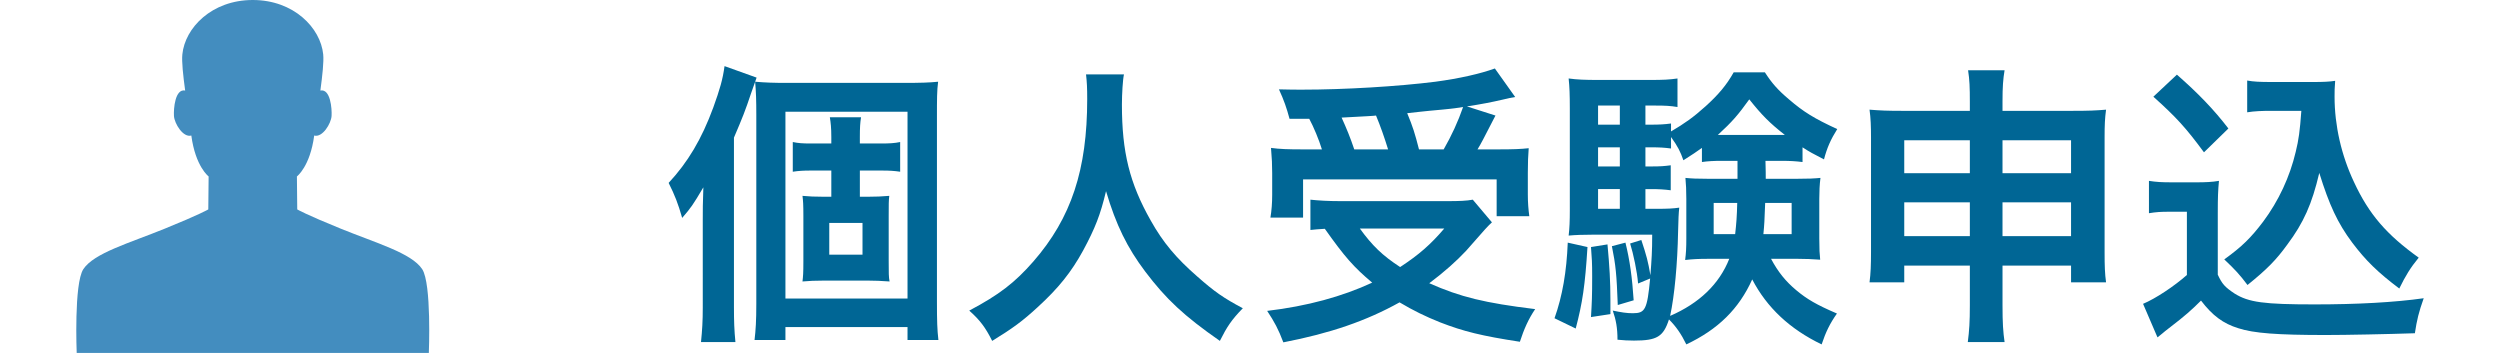 <?xml version="1.0" encoding="utf-8"?>
<!-- Generator: Adobe Illustrator 15.1.0, SVG Export Plug-In . SVG Version: 6.00 Build 0)  -->
<!DOCTYPE svg PUBLIC "-//W3C//DTD SVG 1.1//EN" "http://www.w3.org/Graphics/SVG/1.1/DTD/svg11.dtd">
<svg version="1.1" id="レイヤー_1" xmlns="http://www.w3.org/2000/svg" xmlns:xlink="http://www.w3.org/1999/xlink" x="0px"
	 y="0px" width="340px" height="48px" viewBox="0 0 340 48" enable-background="new 0 0 340 48" xml:space="preserve">
<g>
	<path fill="#438DBF" d="M57.418,36.605c-1.439-2.191-6.277-3.555-11.067-5.504c-4.791-1.945-5.926-2.621-5.926-2.621l-0.045-4.484
		c0,0,1.794-1.344,2.352-5.563c1.123,0.316,2.3-1.635,2.363-2.66c0.063-0.99-0.153-3.738-1.523-3.461
		c0.279-2.066,0.481-3.928,0.385-4.914C43.599,3.801,39.964,0,34.376,0s-9.223,3.801-9.577,7.398
		c-0.1,0.986,0.103,2.848,0.382,4.914c-1.37-0.277-1.587,2.471-1.523,3.461c0.063,1.025,1.241,2.977,2.363,2.66
		c0.558,4.219,2.352,5.563,2.352,5.563l-0.045,4.484c0,0-1.135,0.676-5.926,2.621c-4.79,1.949-9.628,3.313-11.067,5.504
		C10.042,38.57,10.431,48,10.431,48h23.945h23.945C58.321,48,58.71,38.57,57.418,36.605z"/>
	<g>
		<path fill="#006695" d="M99.818,41.879c0,1.723,0.04,3.043,0.199,4.641h-4.681c0.16-1.598,0.24-2.799,0.24-4.68V29.918
			c0-1.32,0-2.281,0.08-4.441c-1.44,2.441-1.681,2.762-2.881,4.16c-0.56-1.961-1-3.08-1.84-4.762
			c2.601-2.801,4.48-5.92,6.081-10.281c0.88-2.441,1.28-3.801,1.521-5.602l4.36,1.563c-0.28,0.799-0.36,1.039-0.76,2.16
			c-0.761,2.279-1.12,3.199-2.32,6V41.879z M102.858,15.635c0-2.002-0.04-3.201-0.16-4.521c1.44,0.121,2.48,0.16,4.361,0.16h15.724
			c2.521,0,3.601-0.039,4.801-0.16c-0.16,1.24-0.16,2.32-0.16,4.922V41c0,2.721,0.04,3.84,0.2,5.242h-4.201V44.48h-16.604v1.762
			h-4.201c0.16-1.361,0.24-2.602,0.24-4.922V15.635z M106.819,40.6h16.604V15.195h-16.604V40.6z M117.981,26.758
			c1.161,0,2.001-0.041,2.961-0.121c-0.08,0.641-0.08,1.16-0.08,2.762v6.08c0,1.682,0,2.201,0.12,2.801
			c-1.04-0.08-2.08-0.119-2.961-0.119h-5.961c-1.16,0-2.04,0.039-2.921,0.119c0.08-0.721,0.12-1.119,0.12-2.721v-6.201
			c0-1.6-0.04-2.041-0.12-2.721c0.881,0.08,1.641,0.121,2.921,0.121h1v-3.563h-2.841c-0.92,0-1.64,0.041-2.4,0.16v-4.039
			c0.761,0.16,1.36,0.199,2.44,0.199h2.801v-0.881c0-1.24-0.08-1.959-0.2-2.682h4.241c-0.12,0.762-0.16,1.402-0.16,2.682v0.881
			h2.921c1.12,0,1.801-0.039,2.561-0.199v4.039c-0.8-0.119-1.44-0.16-2.48-0.16h-3.001v3.563H117.981z M112.78,34.639h4.521v-4.322
			h-4.521V34.639z"/>
		<path fill="#006695" d="M152.86,10.113c-0.159,0.68-0.279,2.68-0.279,4.121c0,6.441,1.04,10.682,3.921,15.762
			c1.68,3.002,3.48,5.121,6.321,7.602c2.36,2.082,3.561,2.922,6.201,4.322c-1.521,1.561-2.16,2.521-3.121,4.441
			c-4.881-3.4-7.321-5.682-10.162-9.443c-2.44-3.24-3.961-6.32-5.321-10.922c-0.76,3.201-1.479,5.043-3.12,8.082
			c-1.601,2.922-3.321,5.082-6.161,7.682c-2.081,1.92-3.401,2.881-6.202,4.602c-0.92-1.842-1.68-2.842-3.12-4.121
			c4.081-2.162,6.201-3.801,8.722-6.682c5.161-5.922,7.321-12.482,7.321-22.086c0-1.559-0.04-2.279-0.16-3.359H152.86z"/>
		<path fill="#006695" d="M202.903,30.238c-0.68,0.641-0.68,0.641-3.521,3.879c-1.32,1.402-2.92,2.842-5.002,4.402
			c4.242,1.879,7.523,2.68,14.404,3.52c-0.92,1.361-1.521,2.723-2.08,4.441c-5.201-0.801-7.641-1.398-10.844-2.641
			c-2-0.801-3.641-1.6-5.52-2.719c-4.521,2.52-9.402,4.199-15.805,5.439c-0.68-1.799-1.199-2.76-2.2-4.279
			c5.442-0.641,10.243-1.961,14.282-3.842c-2.52-2.121-3.719-3.482-6.441-7.322c-1.16,0.08-1.238,0.08-1.959,0.16v-4.121
			c1.08,0.121,2.48,0.199,4.08,0.199h14.523c1.641,0,2.641-0.039,3.48-0.199L202.903,30.238z M175.376,16.154
			c-0.398-1.48-0.758-2.521-1.439-4.002c1.361,0.041,2.439,0.041,3.162,0.041c5.76,0,13.043-0.439,18.123-1.08
			c3.279-0.441,6.08-1.08,8.08-1.801l2.762,3.881c-0.641,0.119-0.76,0.119-1.721,0.361c-1.561,0.359-2.799,0.6-4.842,0.918
			l3.883,1.242c-1.801,3.48-1.84,3.602-2.441,4.602h2.641c2.281,0,3.201-0.041,4.32-0.16c-0.078,1.039-0.119,1.918-0.119,3.359
			v2.922c0,1.119,0.08,2.078,0.201,2.961h-4.441v-5.002h-26.326v5.201h-4.441c0.16-0.922,0.24-2,0.24-3.082v-3
			c0-1.121-0.039-1.961-0.16-3.4c1.199,0.16,2.24,0.201,4.402,0.201h2.52c-0.4-1.32-1.121-3.043-1.721-4.162H175.376z
			 M188.78,20.316c-0.521-1.682-1.041-3.162-1.641-4.602c-0.119,0.039-1.682,0.119-4.682,0.279c0.641,1.4,1.201,2.76,1.721,4.322
			H188.78z M184.938,31.078c1.68,2.32,3.082,3.68,5.48,5.24c2.563-1.68,4.121-3.041,6.004-5.24H184.938z M196.341,20.316
			c1.082-1.883,1.961-3.801,2.641-5.762c-1.039,0.16-1.32,0.199-1.719,0.238c-0.441,0.041-1.441,0.16-2.922,0.281
			c-0.641,0.08-1.68,0.16-2.961,0.32c0.762,1.84,1.041,2.721,1.602,4.922H196.341z"/>
		<path fill="#006695" d="M215.897,33.598c-0.32,5.201-0.682,7.602-1.6,11.082l-2.883-1.398c1.082-3.043,1.641-6.322,1.801-10.283
			L215.897,33.598z M240.103,21.875c0.039,1.48,0.039,1.68,0.039,2.441h4.201c1.641,0,2.361-0.039,3.24-0.121
			c-0.119,0.881-0.16,1.881-0.16,2.842v5.4c0,1.52,0.041,2.082,0.121,2.881c-1.16-0.08-1.961-0.119-3.082-0.119h-3.6
			c0.959,1.801,2.002,3.08,3.441,4.281c1.439,1.199,2.721,1.959,5.521,3.16c-0.961,1.359-1.521,2.52-2.082,4.199
			c-4.32-2.078-7.441-5-9.441-8.84c-1.801,4-4.641,6.801-8.961,8.84c-0.68-1.398-1.402-2.439-2.361-3.398
			c-0.76,2.359-1.641,2.879-4.76,2.879c-0.883,0-1.32-0.039-2.242-0.119c0-1.6-0.199-2.682-0.641-3.961
			c1.16,0.24,1.883,0.359,2.723,0.359c1.68,0,1.959-0.479,2.359-4.721l-1.641,0.68c-0.121-1.6-0.641-4.039-1.08-5.441l1.521-0.48
			c0.719,2.162,0.918,2.922,1.238,4.801c0.16-2.119,0.242-3.199,0.242-5.52h-8.123c-1.24,0-2.361,0.039-3.24,0.121
			c0.121-0.961,0.16-2.043,0.16-3.402V14.793c0-2-0.039-2.961-0.16-4.121c1.16,0.16,2.199,0.201,4.041,0.201h7.002
			c1.879,0,2.641-0.041,3.76-0.201v3.883c-0.959-0.16-1.641-0.199-3.041-0.199h-1.32v2.598h0.801c1.08,0,1.801-0.039,2.68-0.158
			v1.08c1.84-1.08,3.041-1.922,4.723-3.441c1.719-1.559,2.84-2.879,3.801-4.602h4.24c0.92,1.441,1.76,2.402,3.279,3.682
			c2.002,1.721,3.441,2.6,6.563,4.041c-0.879,1.4-1.4,2.561-1.801,4.121c-1.48-0.762-2-1.039-2.92-1.641v2
			c-0.959-0.119-1.682-0.16-2.801-0.16H240.103z M218.618,33.238c0.279,3,0.398,5.082,0.398,7.521c0,0.439,0,1.08,0,1.959
			l-2.641,0.402c0.121-2.041,0.16-2.801,0.16-5.523c0-1.918-0.039-2.398-0.16-4L218.618,33.238z M220.298,14.355h-2.961v2.598h2.961
			V14.355z M220.298,20.035h-2.961v2.602h2.961V20.035z M217.337,25.717v2.682h2.961v-2.682H217.337z M221.06,32.998
			c0.598,2.4,0.918,4.801,1.119,7.842l-2.162,0.641c-0.158-4.201-0.277-5.402-0.799-8.002L221.06,32.998z M234.181,21.875
			c-1.08,0-1.92,0.041-2.719,0.16v-1.92c-0.801,0.561-1.242,0.881-2.521,1.682c-0.4-1.16-0.76-1.883-1.682-3.162v1.561
			c-0.879-0.121-1.6-0.16-2.68-0.16h-0.801v2.602h0.762c1.279,0,1.801-0.041,2.68-0.16v3.4c-0.879-0.119-1.68-0.16-2.68-0.16h-0.762
			v2.682h1.4c1.682,0,2.4-0.041,3.201-0.16c-0.08,0.719-0.121,1.598-0.16,3.32c-0.08,4.281-0.48,8.641-1.08,11.402
			c3.961-1.721,6.682-4.32,8.041-7.762h-2.84c-1.281,0-2.121,0.039-3.16,0.16c0.119-0.922,0.16-1.641,0.16-2.922v-5.4
			c0-1.32-0.041-1.801-0.121-2.842c0.801,0.082,1.561,0.121,3.16,0.121h3.922v-2.441H234.181z M233.06,27.598v4.24h2.922
			c0.16-1.4,0.24-2.439,0.281-4.24H233.06z M242.743,18.355c-2.082-1.641-3.082-2.641-4.842-4.842
			c-1.52,2.121-2.32,3.041-4.279,4.842h0.598H242.743z M240.063,27.598c-0.082,2.359-0.121,3.039-0.242,4.24h3.842v-4.24H240.063z"
			/>
		<path fill="#006695" d="M258.978,36.119v2.279h-4.721c0.16-1.238,0.201-2.359,0.201-4.121V18.754c0-1.641-0.041-2.641-0.201-3.84
			c1.48,0.121,2.439,0.16,4.441,0.16h9.201v-1.16c0-2.082-0.039-3.041-0.24-4.361h4.963c-0.201,1.201-0.281,2.279-0.281,4.201v1.32
			h9.48c2.281,0,3.162-0.039,4.602-0.16c-0.16,1.199-0.199,2.08-0.199,3.801v15.563c0,1.922,0.039,2.961,0.199,4.121h-4.76v-2.279
			h-9.322v5.4c0,2.4,0.08,3.602,0.281,5h-5.002c0.199-1.559,0.279-2.719,0.279-5v-5.4H258.978z M258.978,19.074v4.48h8.922v-4.48
			H258.978z M258.978,27.516v4.602h8.922v-4.602H258.978z M272.341,23.555h9.322v-4.48h-9.322V23.555z M272.341,32.117h9.322v-4.602
			h-9.322V32.117z"/>
		<path fill="#006695" d="M292.257,24.598c1.041,0.158,1.68,0.199,3.201,0.199h3.279c1.201,0,2.121-0.041,3.041-0.199
			c-0.121,1.32-0.16,2.16-0.16,4.398v8.363c0.602,1.281,0.961,1.68,2.281,2.561c1.92,1.201,4,1.479,10.883,1.479
			c5.801,0,10.881-0.277,14.842-0.84c-0.68,1.922-0.92,2.922-1.201,4.762c-3.559,0.121-9.359,0.24-12.121,0.24
			c-6.563,0-9.803-0.24-11.883-0.92c-2.08-0.641-3.52-1.721-5.082-3.762c-1.279,1.281-2.238,2.121-4.121,3.563
			c-0.68,0.52-0.918,0.719-1.199,0.959c-0.4,0.32-0.4,0.32-0.6,0.48l-1.961-4.561c1.721-0.721,4.24-2.402,5.961-3.922v-8.602h-2.439
			c-1.121,0-1.721,0.039-2.721,0.199V24.598z M296.058,10.152c2.881,2.521,5.041,4.762,7.002,7.322l-3.32,3.24
			c-2.48-3.359-3.762-4.762-6.883-7.563L296.058,10.152z M308.94,15.074c-1.361,0-2.322,0.039-3.322,0.199v-4.32
			c0.881,0.16,1.723,0.199,3.322,0.199h5.721c1.281,0,2.16-0.039,2.922-0.16c-0.082,0.922-0.082,1.48-0.082,2.16
			c0,3.922,0.922,7.963,2.641,11.604c2.041,4.4,4.441,7.162,8.803,10.283c-1.119,1.359-1.801,2.48-2.641,4.199
			c-2.92-2.199-4.561-3.801-6.4-6.24c-2.002-2.682-3.121-5.121-4.482-9.482c-1,4.242-2.119,6.762-4.361,9.762
			c-1.48,2.041-2.719,3.32-5.4,5.48c-1.08-1.438-1.682-2.078-3.16-3.48c2.439-1.758,3.641-2.961,5.279-5.121
			c2.121-2.84,3.643-6.121,4.441-9.52c0.402-1.641,0.561-2.801,0.762-5.563H308.94z"/>
	</g>
</g>
</svg>
